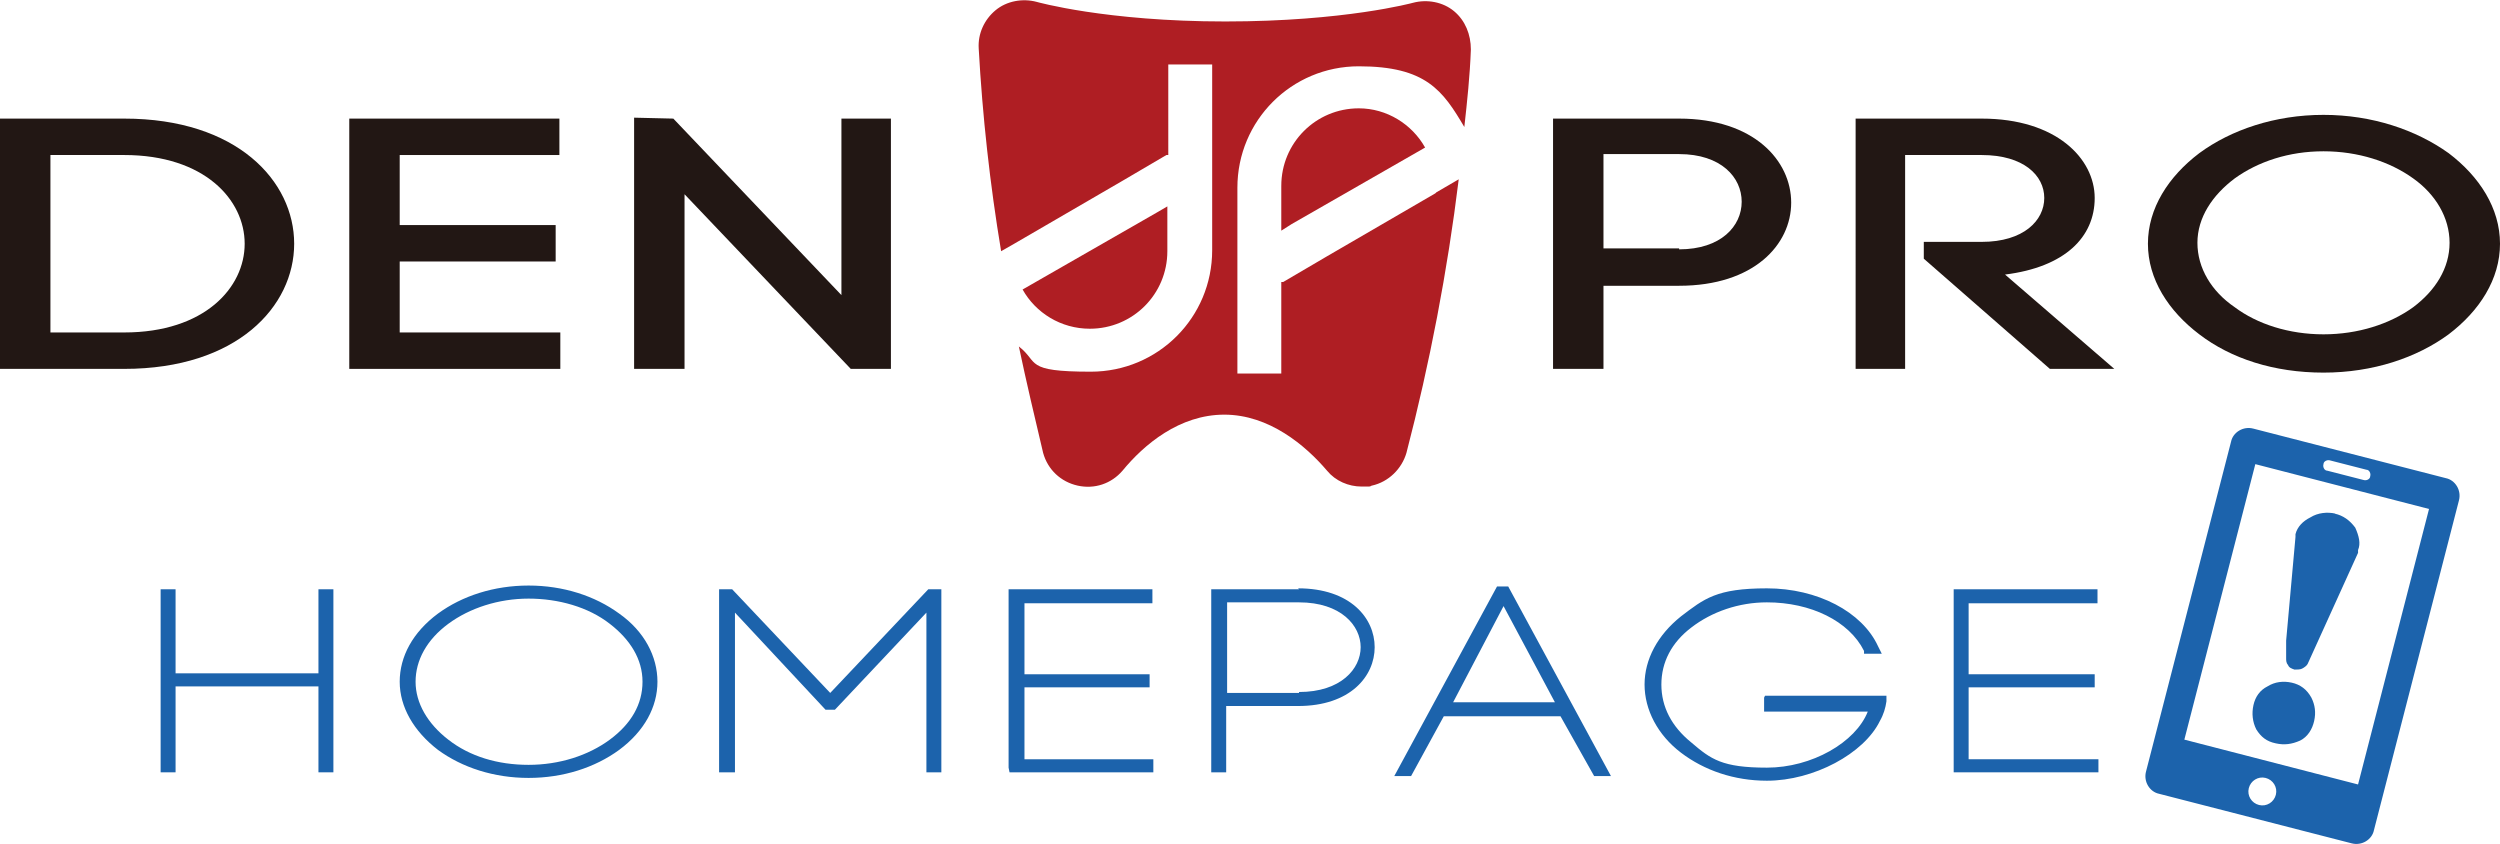 <svg xmlns="http://www.w3.org/2000/svg" viewBox="0 0 267.7 90.4"><defs><style>      .cls-1 {        fill: #221714;      }      .cls-1, .cls-2 {        fill-rule: evenodd;      }      .cls-3 {        fill: #af1e23;      }      .cls-4, .cls-2 {        fill: #1c63ac;      }    </style></defs><g><g id="_&#x30EC;&#x30A4;&#x30E4;&#x30FC;_1"><g><path class="cls-1" d="M13.3,35.6c8.6,0,12.9-4.8,12.9-9.5s-4.3-9.5-12.9-9.5h-7.9v19h7.9,0ZM13.3,12.7c12.1,0,18.2,6.7,18.2,13.4s-6.1,13.4-18.2,13.4H0V12.7h13.3Z"></path><polygon class="cls-1" points="42.8 35.6 60 35.6 60 39.5 37.4 39.5 37.4 12.7 59.9 12.7 59.9 16.6 42.8 16.6 42.8 24.1 59.5 24.1 59.5 28 42.8 28 42.8 35.6"></polygon><polygon class="cls-1" points="67.9 39.5 67.9 12.6 72.1 12.7 90.1 31.6 90.1 12.7 95.4 12.7 95.4 39.5 91.1 39.5 73.3 20.8 73.3 39.5 67.9 39.5"></polygon><path class="cls-1" d="M179.8,26.7c4.5,0,6.7-2.5,6.7-5.1s-2.2-5.1-6.7-5.1h-8.1v10.1h8.1ZM179.8,12.7c8,0,12,4.5,12,9s-4,8.9-12,8.9h-8.1v8.9h-5.4V12.7h13.6,0Z"></path><path class="cls-1" d="M206,25.9h6.2c4.5,0,6.7-2.3,6.7-4.7s-2.2-4.6-6.7-4.6h-8.2v22.9h-5.3V12.7h13.5c8,0,12.1,4.3,12.1,8.5s-3.2,7.4-9.6,8.2l11.7,10.1h-6.9l-13.5-11.8v-1.8h0Z"></path><path class="cls-1" d="M258.4,19.1c-2.5-1.8-5.9-2.9-9.6-2.9s-7,1.1-9.5,2.9c-2.4,1.8-4,4.2-4,6.9s1.5,5.2,4,6.9c2.4,1.8,5.8,2.9,9.5,2.9s7.1-1.1,9.6-2.9c2.4-1.8,3.9-4.2,3.9-6.9s-1.5-5.2-3.9-6.9ZM235.5,16.4c3.4-2.5,8.1-4.1,13.3-4.1s9.9,1.6,13.4,4.1c3.3,2.5,5.5,5.9,5.5,9.7s-2.2,7.2-5.5,9.7c-3.4,2.5-8.1,4.1-13.4,4.1s-9.9-1.5-13.3-4.1c-3.3-2.5-5.5-5.9-5.5-9.7s2.2-7.2,5.5-9.7Z"></path><g><path class="cls-3" d="M137.2,19.9v4.8l1.1-.7,14.3-8.2c-1.4-2.5-4.1-4.2-7.1-4.2-4.6,0-8.3,3.7-8.3,8.3Z"></path><path class="cls-3" d="M153.7,20.7l-11.7,6.8-4.6,2.7h-.2v9.8h-4.7v-19.9c0-7.2,5.8-13,13-13s9,2.6,11.3,6.5h0c.3-2.7.6-5.5.7-8.3,0-1.6-.6-3.1-1.8-4.1-1.2-1-2.9-1.3-4.4-.9,0,0-7.3,2-20.1,2S111,.2,111,.2c-1.5-.4-3.2-.1-4.4.9-1.2,1-1.9,2.5-1.8,4.1.4,7.2,1.2,14.5,2.4,21.7l1.4-.8,11.7-6.8,4.6-2.7h.2V6.9h4.7v19.9c0,7.2-5.8,13-13,13s-5.5-1-7.7-2.7c.8,3.8,1.7,7.6,2.6,11.4.5,1.8,1.9,3.1,3.7,3.5,1.8.4,3.6-.2,4.8-1.6,2.3-2.8,6.1-6,10.9-6s8.7,3.3,11,6c.9,1.1,2.3,1.7,3.7,1.7s.7,0,1.1-.1c1.8-.4,3.2-1.8,3.7-3.5,2.5-9.6,4.4-19.5,5.6-29.3l-2.4,1.4h0Z"></path><path class="cls-3" d="M125,26.9v-4.8l-1.2.7-14.3,8.2c1.4,2.5,4.1,4.2,7.2,4.2,4.6,0,8.3-3.7,8.3-8.3Z"></path></g></g><g><polygon class="cls-4" points="34.1 63.1 34.1 72.1 18.8 72.1 18.8 63.1 17.2 63.1 17.2 82.7 18.8 82.7 18.8 73.5 34.1 73.5 34.1 82.7 35.7 82.7 35.7 63.1 34.1 63.1"></polygon><path class="cls-2" d="M56.6,81.9c-3.3,0-6.3-.9-8.6-2.7-2.2-1.7-3.5-3.9-3.5-6.2s1.2-4.5,3.5-6.2c2.3-1.7,5.4-2.7,8.6-2.7s6.4.9,8.7,2.7c2.2,1.7,3.5,3.8,3.5,6.2s-1.2,4.5-3.5,6.2c-2.3,1.7-5.4,2.7-8.7,2.7ZM66.3,65.7c-2.6-1.9-6-3-9.7-3s-7.1,1.1-9.7,3c-2.7,2-4.1,4.6-4.1,7.3s1.5,5.3,4.1,7.3c2.6,1.9,6,3,9.7,3s7.1-1.1,9.7-3c2.7-2,4.1-4.6,4.1-7.3s-1.4-5.4-4.1-7.3h0Z"></path><polygon class="cls-4" points="88.4 76 89.4 76 99.2 65.6 99.2 82.7 100.8 82.7 100.8 63.1 99.4 63.1 88.9 74.2 78.4 63.1 77 63.1 77 82.7 78.7 82.7 78.7 65.6 88.4 76"></polygon><polygon class="cls-4" points="109.7 81.3 109.7 73.6 123.1 73.6 123.1 72.2 109.7 72.2 109.7 64.6 123.4 64.6 123.4 63.1 108 63.1 108 82.2 108.1 82.7 123.5 82.7 123.5 81.3 109.7 81.3"></polygon><path class="cls-2" d="M139.1,74.2h-7.7v-9.7h7.7c4.5,0,6.6,2.5,6.6,4.8s-2.1,4.8-6.6,4.8ZM139.1,63.1h-9.4v19.6h1.6v-7.1h7.7c5.6,0,8.2-3.2,8.2-6.3s-2.6-6.3-8.2-6.3Z"></path><path class="cls-2" d="M155.6,75.2l5.4-10.3,5.5,10.3h-10.9ZM161.6,62.8h-1.3l-11,20.3h1.8l3.5-6.4h12.5l3.6,6.4h1.8l-11-20.3h0Z"></path><path class="cls-4" d="M188.9,74.7v1.5h11.1c-1.3,3.3-6,6-10.8,6s-6-.9-8.1-2.7c-2.1-1.7-3.2-3.8-3.2-6.2s1.1-4.5,3.2-6.1c2.2-1.7,5.1-2.7,8.1-2.7,4.7,0,8.8,2,10.4,5.2v.3h1.9l-.4-.8c-1.7-3.7-6.5-6.2-11.9-6.2s-6.7,1.1-9.2,3c-2.5,2-3.9,4.6-3.9,7.3s1.4,5.4,3.9,7.3c2.5,1.9,5.7,3,9.2,3,5,0,10.4-2.9,12.1-6.4.4-.7.6-1.4.7-2.1v-.6c0,0-13,0-13,0h0Z"></path><polygon class="cls-4" points="210.8 81.3 210.8 73.6 224.3 73.6 224.3 72.2 210.8 72.2 210.8 64.6 224.6 64.6 224.6 63.1 209.2 63.1 209.2 82.2 209.2 82.7 224.7 82.7 224.7 81.3 210.8 81.3"></polygon></g><g><path class="cls-2" d="M241.5,49.7l18.6,4.8-7.6,29.5-18.6-4.8,7.6-29.5ZM249.5,49.3l3.9,1c.3,0,.5.4.4.7,0,.3-.4.5-.7.4l-3.9-1c-.3,0-.5-.4-.4-.7,0-.3.4-.5.7-.4ZM241.9,86.2c-.8-.2-1.3-1-1.1-1.8.2-.8,1-1.3,1.8-1.1.8.2,1.3,1,1.1,1.8-.2.8-1,1.3-1.8,1.1ZM231.2,85l20.6,5.3c1.1.3,2.2-.4,2.4-1.4l9.1-35.3c.3-1.1-.4-2.2-1.4-2.4l-20.6-5.3c-1.1-.3-2.2.4-2.4,1.4l-9.1,35.3c-.3,1.1.4,2.2,1.4,2.4h0Z"></path><g><path class="cls-4" d="M250.1,55c-.9-.2-1.9-.1-2.7.4-.8.4-1.4,1-1.6,1.8v.3s-1,11.1-1,11.1v1.9c0,.2,0,.5.2.7.1.3.4.4.7.5.3,0,.6,0,.8-.1s.5-.3.6-.5l5.4-11.9v-.3c.3-.7.1-1.5-.3-2.4-.6-.8-1.3-1.3-2.2-1.5h0Z"></path><path class="cls-4" d="M245.4,73.1c-.9-.2-1.8-.1-2.6.4-.8.4-1.3,1.1-1.5,2-.2.9-.1,1.8.3,2.6.5.8,1.1,1.3,2.1,1.5.9.2,1.7.1,2.6-.3.8-.4,1.3-1.2,1.5-2.1.2-.9.1-1.7-.3-2.5-.5-.9-1.2-1.4-2.1-1.6h0Z"></path></g></g></g></g></svg>
